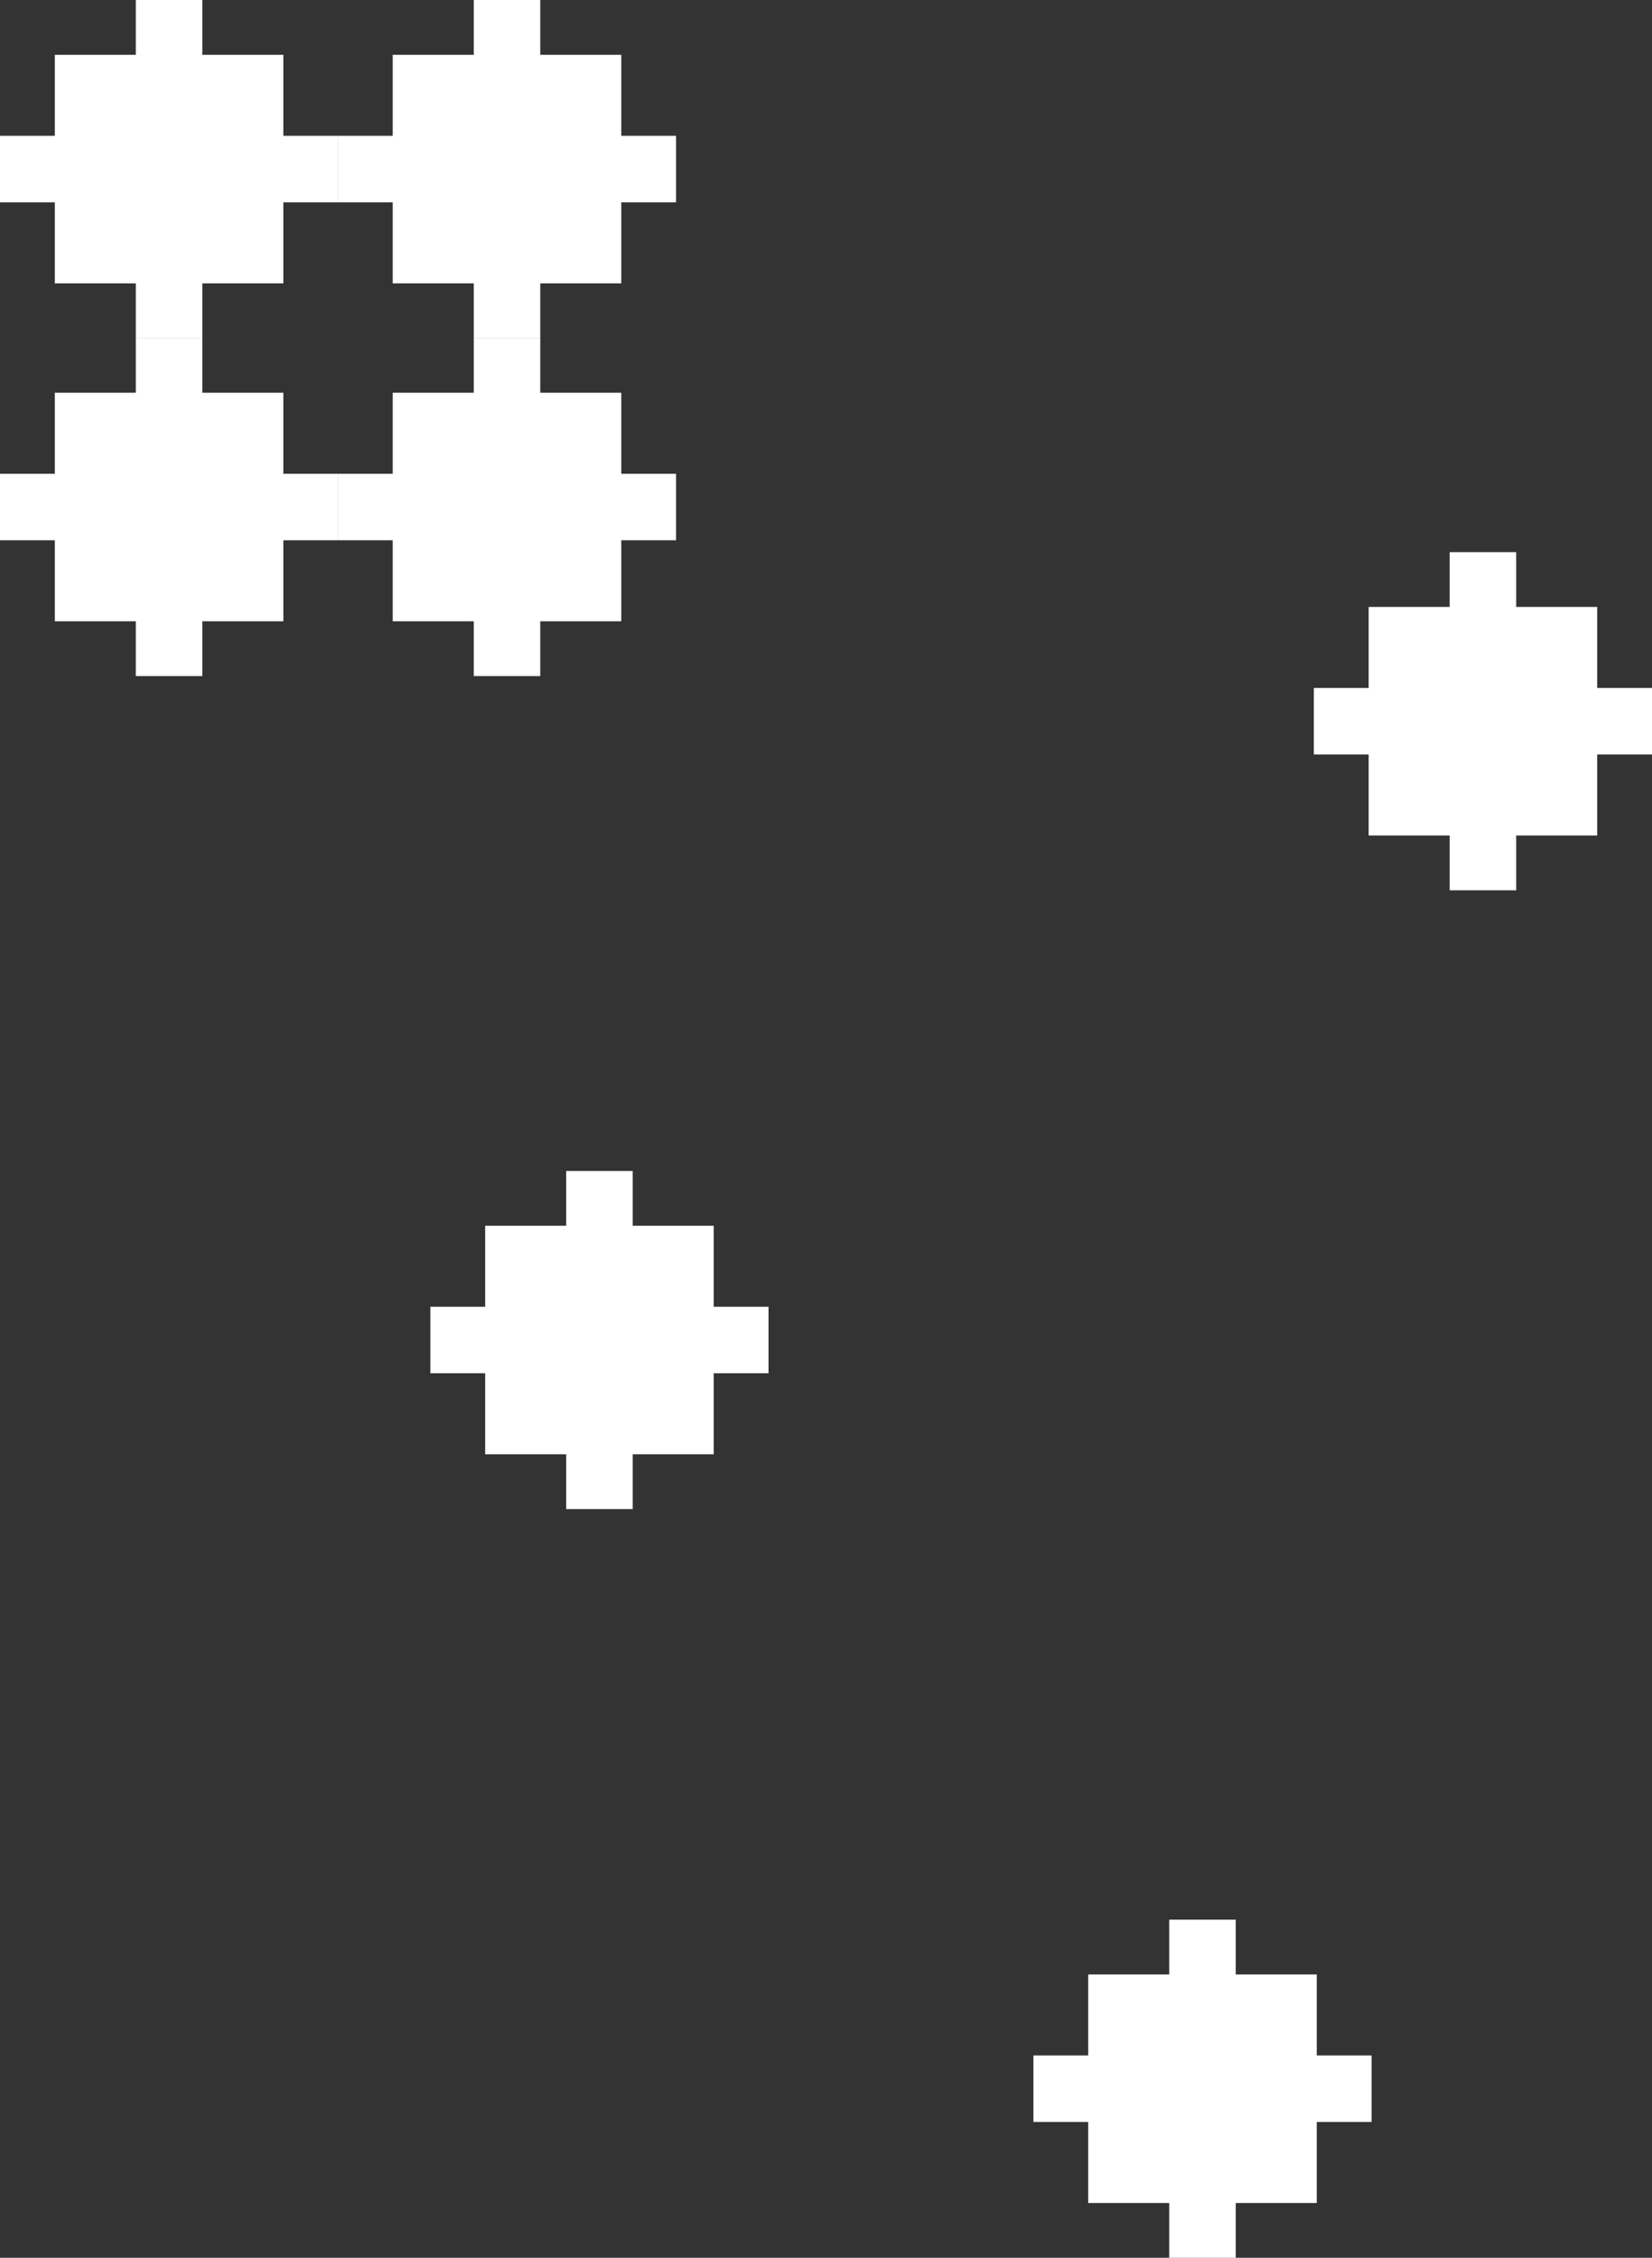<?xml version="1.0" encoding="UTF-8"?>
<svg id="_レイヤー_2" data-name="レイヤー 2" xmlns="http://www.w3.org/2000/svg" viewBox="0 0 206.382 282.058">
  <rect x="0" y="0" width="206.382" height="282.058" fill="#333333" stroke="none"/>
  <defs>
    <style>
      .cls-1 {
        fill: #fff;
        stroke-width: 0px;
      }
    </style>
  </defs>
  <g id="_デザイン" data-name="デザイン">
    <g>
      <g>
        <rect class="cls-1" x="59.185" width="8.308" height="42.244"/>
        <rect class="cls-1" x="59.185" y="0" width="8.308" height="42.244" transform="translate(84.461 -42.217) rotate(90)"/>
        <rect class="cls-1" x="49.063" y="6.846" width="28.552" height="28.552"/>
      </g>
      <g>
        <rect class="cls-1" x="59.185" y="42.217" width="8.308" height="42.244"/>
        <rect class="cls-1" x="59.185" y="42.217" width="8.308" height="42.244" transform="translate(126.678 0) rotate(90)"/>
        <rect class="cls-1" x="49.063" y="49.063" width="28.552" height="28.552"/>
      </g>
      <g>
        <rect class="cls-1" x="16.968" y="42.217" width="8.308" height="42.244"/>
        <rect class="cls-1" x="16.968" y="42.217" width="8.308" height="42.244" transform="translate(84.461 42.217) rotate(90)"/>
        <rect class="cls-1" x="6.846" y="49.063" width="28.552" height="28.552"/>
      </g>
      <g>
        <rect class="cls-1" x="16.968" width="8.308" height="42.244"/>
        <rect class="cls-1" x="16.968" y="0" width="8.308" height="42.244" transform="translate(42.244 0) rotate(90)"/>
        <rect class="cls-1" x="6.846" y="6.846" width="28.552" height="28.552"/>
      </g>
    </g>
    <g>
      <rect class="cls-1" x="181.106" y="68.978" width="8.308" height="42.244"/>
      <rect class="cls-1" x="181.106" y="68.978" width="8.308" height="42.244" transform="translate(275.36 -95.161) rotate(90)"/>
      <rect class="cls-1" x="170.984" y="75.823" width="28.552" height="28.552"/>
    </g>
    <g>
      <rect class="cls-1" x="70.734" y="146.281" width="8.308" height="42.244"/>
      <rect class="cls-1" x="70.734" y="146.281" width="8.308" height="42.244" transform="translate(242.291 92.515) rotate(90)"/>
      <rect class="cls-1" x="60.612" y="153.127" width="28.552" height="28.552"/>
    </g>
    <g>
      <rect class="cls-1" x="146.07" y="239.814" width="8.308" height="42.244"/>
      <rect class="cls-1" x="146.07" y="239.814" width="8.308" height="42.244" transform="translate(411.161 110.712) rotate(90)"/>
      <rect class="cls-1" x="135.948" y="246.66" width="28.552" height="28.552"/>
    </g>
  </g>
</svg>